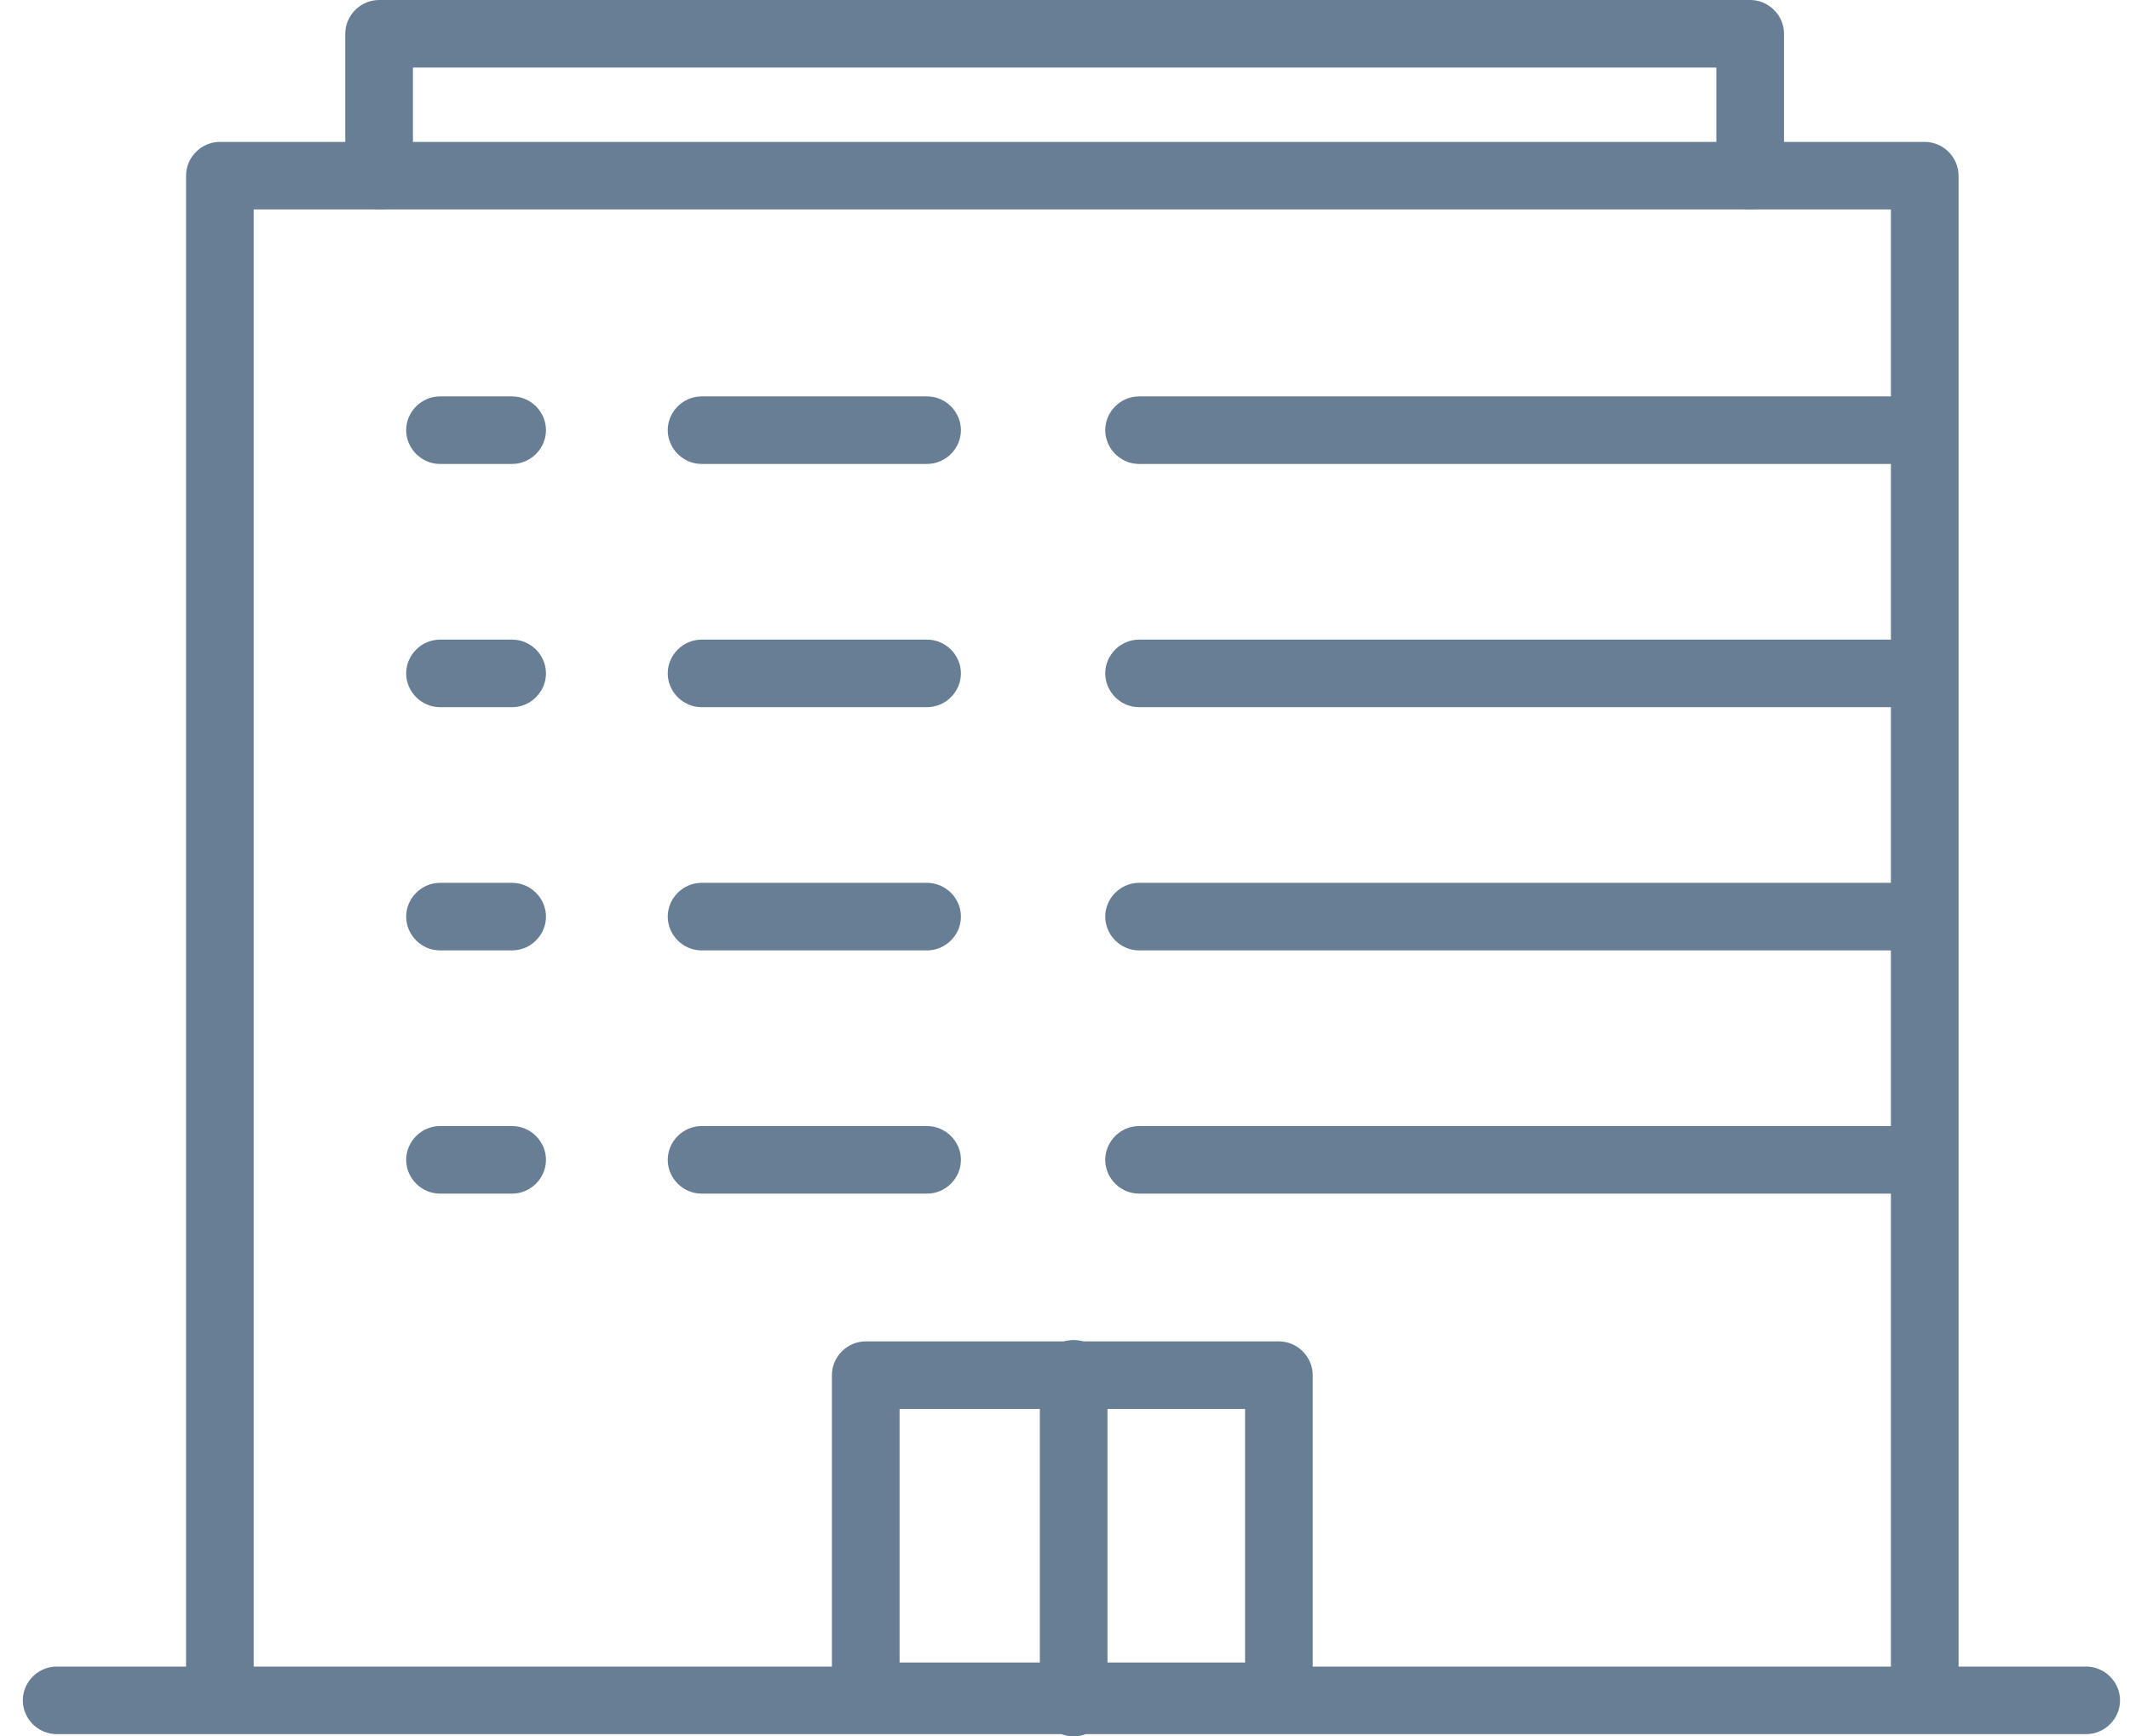 <svg width="65" height="53" viewBox="0 0 65 53" fill="none" xmlns="http://www.w3.org/2000/svg">
<g clip-path="url(#clip0_505_576)">
<path d="M58.736 52.807C58.172 52.807 57.704 52.34 57.704 51.776V6.393H7.742V51.776C7.742 52.34 7.275 52.807 6.71 52.807C6.146 52.807 5.678 52.34 5.678 51.776V5.362C5.678 4.798 6.146 4.331 6.71 4.331H58.736C59.3 4.331 59.768 4.798 59.768 5.362V51.776C59.768 52.34 59.3 52.807 58.736 52.807Z" fill="#687E95"/>
<path d="M63.663 52.931H1.728C1.164 52.931 0.696 52.464 0.696 51.9C0.696 51.337 1.164 50.869 1.728 50.869H63.663C64.228 50.869 64.696 51.337 64.696 51.9C64.696 52.464 64.228 52.931 63.663 52.931Z" fill="#687E95"/>
<path d="M39.027 52.808H26.419C25.855 52.808 25.387 52.34 25.387 51.777V41.974C25.387 41.41 25.855 40.943 26.419 40.943H39.027C39.591 40.943 40.059 41.41 40.059 41.974V51.777C40.059 52.34 39.591 52.808 39.027 52.808ZM27.452 50.745H37.995V43.005H27.452V50.745Z" fill="#687E95"/>
<path d="M58.158 14.161H34.76C34.196 14.161 33.728 13.693 33.728 13.13C33.728 12.566 34.196 12.099 34.76 12.099H58.158C58.722 12.099 59.19 12.566 59.19 13.13C59.19 13.693 58.722 14.161 58.158 14.161Z" fill="#687E95"/>
<path d="M28.291 14.161H21.41C20.845 14.161 20.377 13.693 20.377 13.13C20.377 12.566 20.845 12.099 21.41 12.099H28.291C28.856 12.099 29.324 12.566 29.324 13.13C29.324 13.693 28.856 14.161 28.291 14.161Z" fill="#687E95"/>
<path d="M15.629 14.161H13.427C12.863 14.161 12.395 13.693 12.395 13.13C12.395 12.566 12.863 12.099 13.427 12.099H15.629C16.193 12.099 16.661 12.566 16.661 13.13C16.661 13.693 16.193 14.161 15.629 14.161Z" fill="#687E95"/>
<path d="M58.158 21.585H34.76C34.196 21.585 33.728 21.117 33.728 20.554C33.728 19.99 34.196 19.523 34.76 19.523H58.158C58.722 19.523 59.19 19.99 59.19 20.554C59.19 21.117 58.722 21.585 58.158 21.585Z" fill="#687E95"/>
<path d="M28.291 21.585H21.41C20.845 21.585 20.377 21.117 20.377 20.554C20.377 19.99 20.845 19.523 21.41 19.523H28.291C28.856 19.523 29.324 19.99 29.324 20.554C29.324 21.117 28.856 21.585 28.291 21.585Z" fill="#687E95"/>
<path d="M15.629 21.585H13.427C12.863 21.585 12.395 21.117 12.395 20.554C12.395 19.99 12.863 19.523 13.427 19.523H15.629C16.193 19.523 16.661 19.99 16.661 20.554C16.661 21.117 16.193 21.585 15.629 21.585Z" fill="#687E95"/>
<path d="M58.158 29.009H34.76C34.196 29.009 33.728 28.542 33.728 27.978C33.728 27.414 34.196 26.947 34.76 26.947H58.158C58.722 26.947 59.19 27.414 59.19 27.978C59.19 28.542 58.722 29.009 58.158 29.009Z" fill="#687E95"/>
<path d="M28.291 29.009H21.41C20.845 29.009 20.377 28.542 20.377 27.978C20.377 27.414 20.845 26.947 21.41 26.947H28.291C28.856 26.947 29.324 27.414 29.324 27.978C29.324 28.542 28.856 29.009 28.291 29.009Z" fill="#687E95"/>
<path d="M15.629 29.009H13.427C12.863 29.009 12.395 28.542 12.395 27.978C12.395 27.414 12.863 26.947 13.427 26.947H15.629C16.193 26.947 16.661 27.414 16.661 27.978C16.661 28.542 16.193 29.009 15.629 29.009Z" fill="#687E95"/>
<path d="M58.158 36.433H34.76C34.196 36.433 33.728 35.966 33.728 35.402C33.728 34.838 34.196 34.371 34.76 34.371H58.158C58.722 34.371 59.19 34.838 59.19 35.402C59.19 35.966 58.722 36.433 58.158 36.433Z" fill="#687E95"/>
<path d="M28.291 36.433H21.41C20.845 36.433 20.377 35.966 20.377 35.402C20.377 34.838 20.845 34.371 21.41 34.371H28.291C28.856 34.371 29.324 34.838 29.324 35.402C29.324 35.966 28.856 36.433 28.291 36.433Z" fill="#687E95"/>
<path d="M15.629 36.433H13.427C12.863 36.433 12.395 35.966 12.395 35.402C12.395 34.838 12.863 34.371 13.427 34.371H15.629C16.193 34.371 16.661 34.838 16.661 35.402C16.661 35.966 16.193 36.433 15.629 36.433Z" fill="#687E95"/>
<path d="M53.41 6.393C52.845 6.393 52.377 5.926 52.377 5.362V2.062H12.601V5.362C12.601 5.926 12.133 6.393 11.569 6.393C11.004 6.393 10.536 5.926 10.536 5.362V1.031C10.536 0.467 11.004 0 11.569 0H53.41C53.974 0 54.442 0.467 54.442 1.031V5.362C54.442 5.926 53.974 6.393 53.41 6.393Z" fill="#687E95"/>
<path d="M32.764 53C32.2 53 31.732 52.532 31.732 51.969V41.932C31.732 41.369 32.2 40.901 32.764 40.901C33.329 40.901 33.797 41.369 33.797 41.932V51.969C33.797 52.532 33.329 53 32.764 53Z" fill="#687E95"/>
</g>
<defs>
<clipPath id="clip0_505_576">
<rect width="64" height="53" fill="white" transform="translate(0.696)"/>
</clipPath>
</defs>
</svg>
